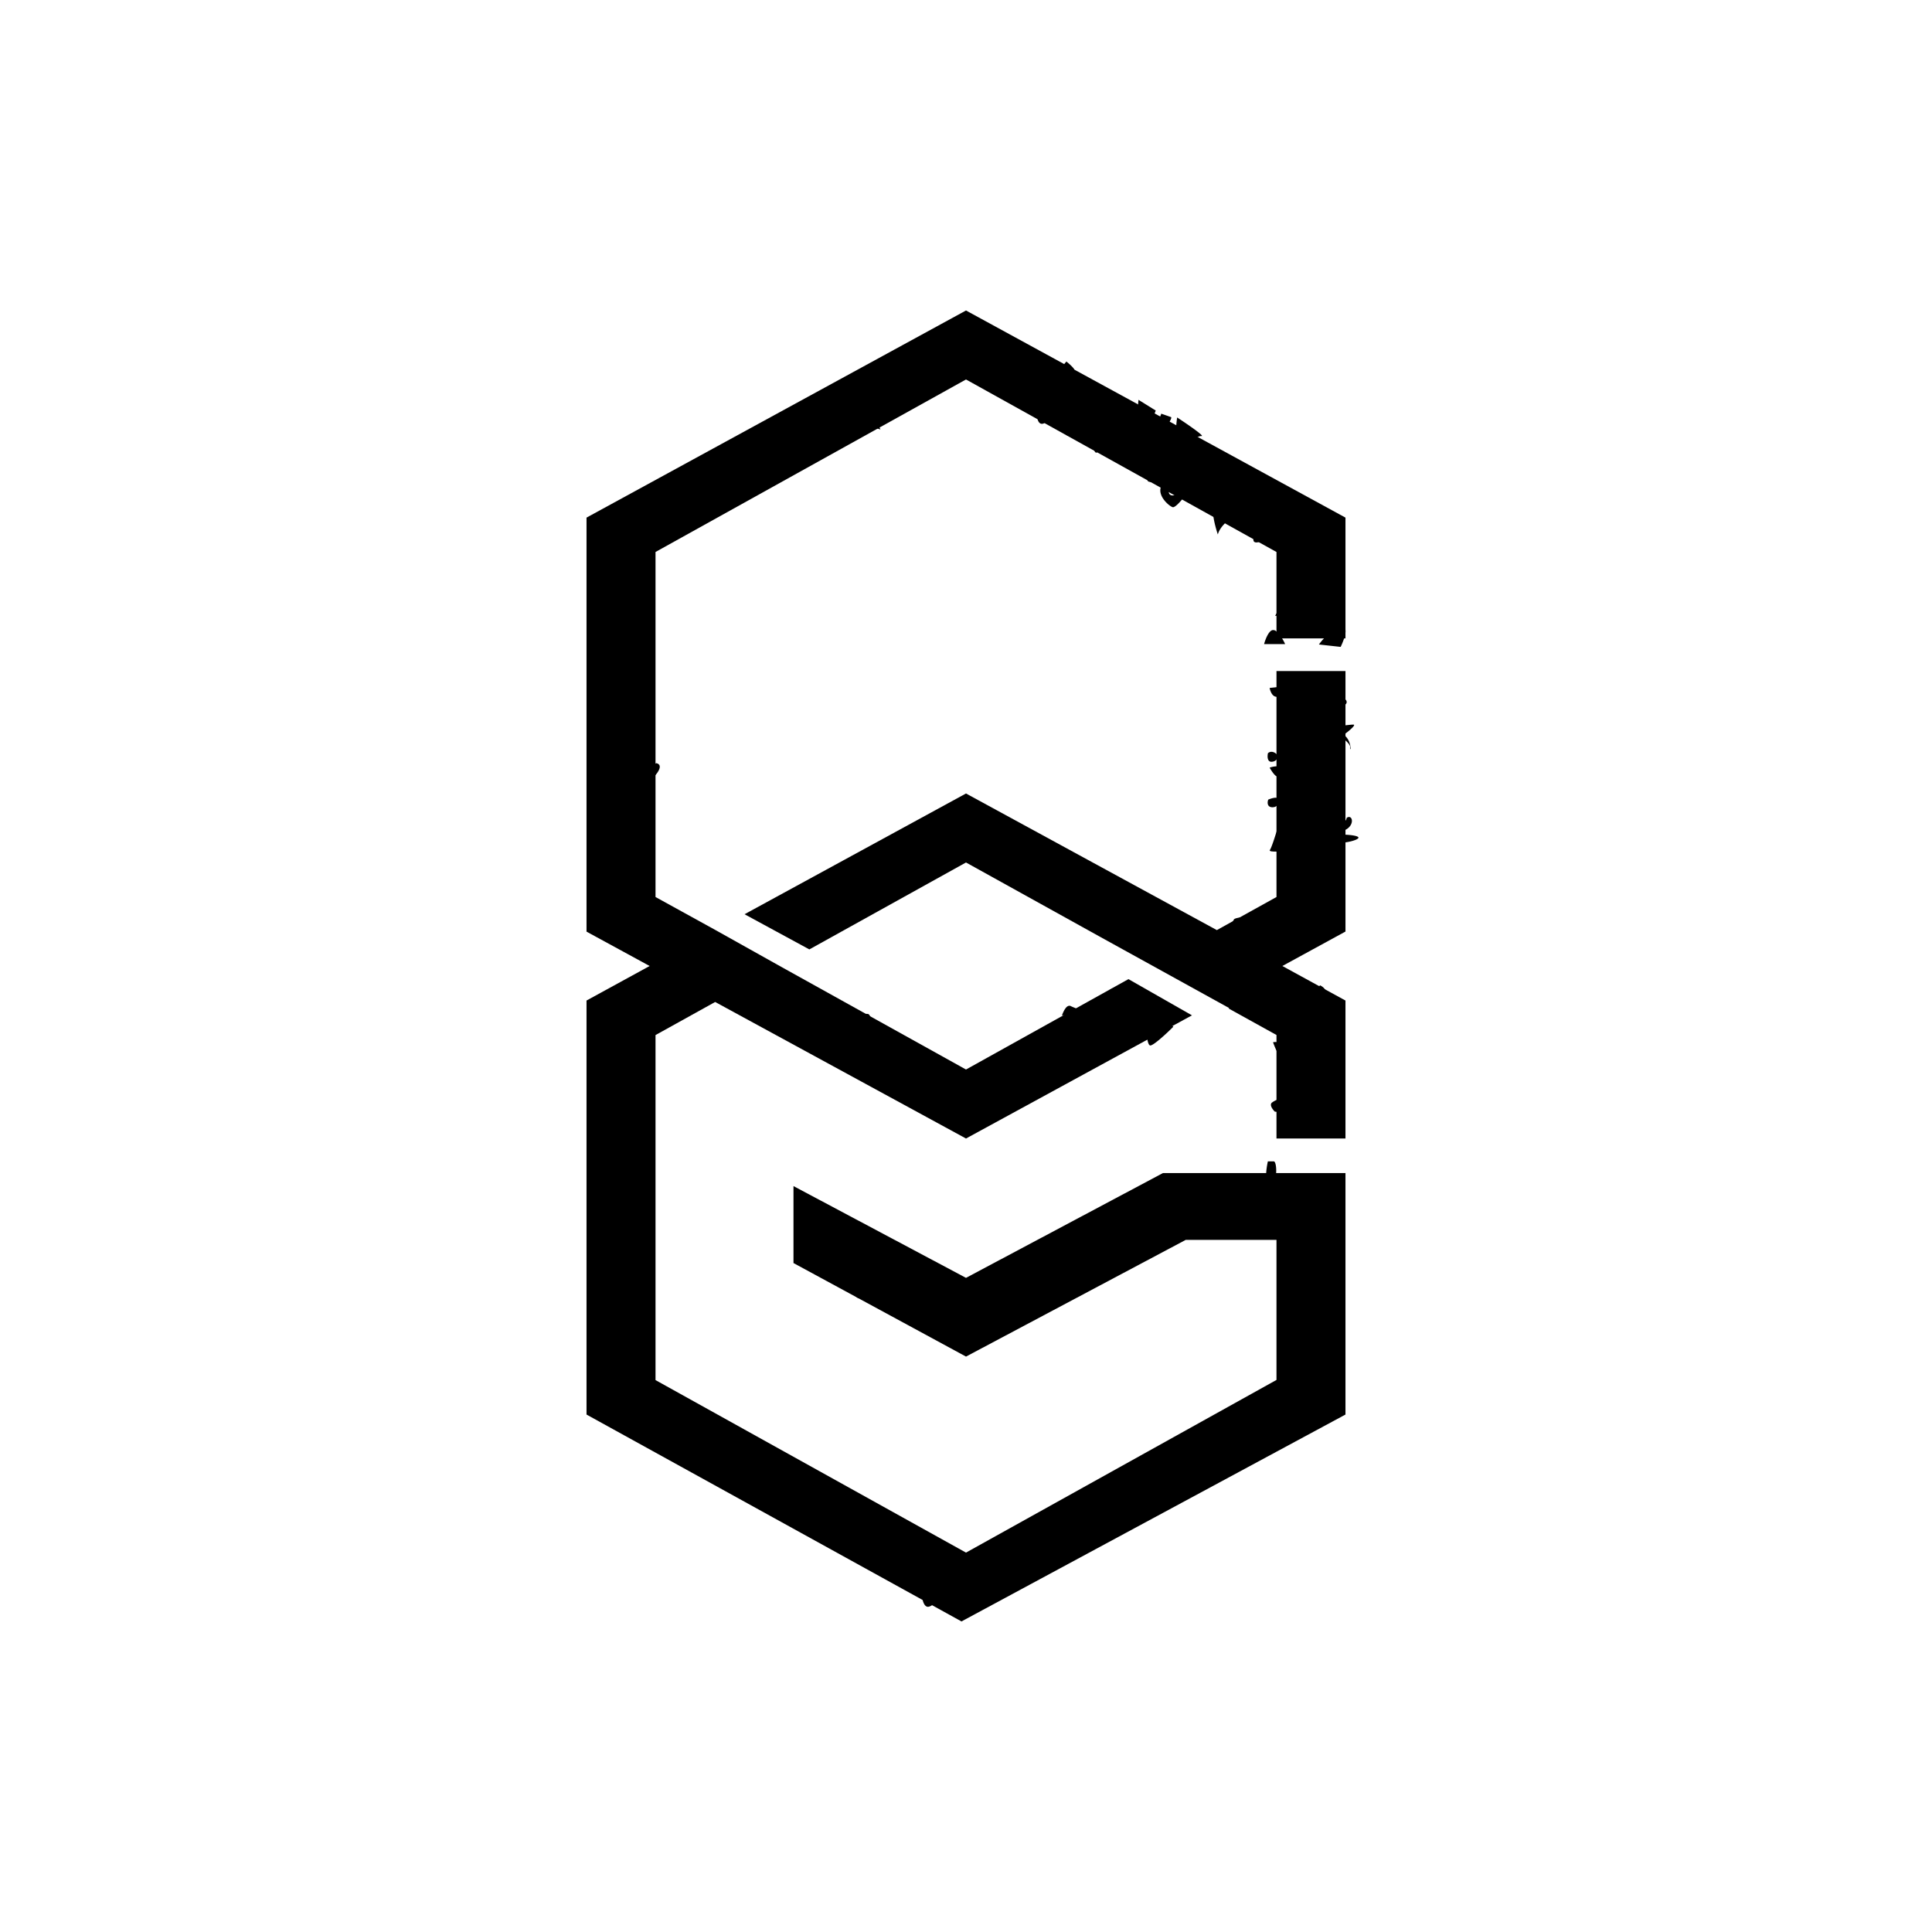 <?xml version="1.0" encoding="utf-8"?>
<!-- Generator: www.svgicons.com -->
<svg xmlns="http://www.w3.org/2000/svg" width="800" height="800" viewBox="0 0 24 24">
<path fill="currentColor" d="M12 3.857L7.286 6.43v5.143L8.07 12l-.784.429v5.143l4.658 2.57l4.77-2.57v-3h-2.267L12 15.874l-2.143-1.14v.956L12 16.852l2.73-1.45h1.127v1.74L12 19.287l-3.857-2.143v-4.286l.741-.411L12 14.143l2.807-1.53l-.789-.45L12 13.286L9.686 12l-.797-.446l-.746-.411V6.857L12 4.714l3.857 2.143V7.93h.857v-1.5zm4.714 4.479h-.857v2.807l-.741.411L12 9.857l-2.751 1.5l.805.437L12 10.714l1.663.922l1.607.887l-.009.004l.596.33v1.286h.857v-1.714L15.93 12l.784-.428z"/><path fill="currentColor" d="M15.626 6.596c-.052-.005-.06.073-.056.107c0 .081.15 0 .167-.017c.013-.017-.043-.086-.111-.09m.702-.026c-.055-.013-.11.056-.132.094c0 .107.085.043.132 0c.026-.025.06-.085 0-.094m-.548-.343c-.051-.008-.043-.064-.034-.086c.03-.064.128 0 .128.039q.001.066-.094.047m.514 1.05a.107.107 0 0 1 .069-.128c.103.042.043.18.03.235c-.013.052-.073-.008-.099-.107m.36.514c-.111.022-.227.155-.27.215l.27.03c.043-.09.112-.27 0-.245m-.823.039c-.06-.026-.111.107-.128.171h.261c-.017-.042-.073-.141-.128-.171zm.313-.039c-.043.026-.081-.055-.094-.098c.026-.077.094-.052.133-.022c.043.026.013.086-.039.12m.137-.21c-.034.018-.141-.077-.192-.128c0-.06.085-.039.124-.026c.03.013.111.129.068.154m-.274.005c.021-.056-.056-.065-.094-.065l-.073.129c.043 0 .146-.013.171-.064zm-4.123 3.094c-.021-.004-.03-.06-.03-.086c.06-.064.082 0 .095.022c.008.017-.035.073-.065.064m-.433-.137c-.008-.051-.038-.069-.051-.073h.206c-.018.03-.052.094-.039.107c.021.017-.008.095-.064.082c-.056-.018-.043-.056-.052-.116m5.165-1.376c-.03 0-.116-.12-.159-.18c.06.069.356 0 .364.017c.013.022-.167.163-.205.163m.107-.467c-.026-.043-.15-.034-.206-.026a.3.3 0 0 0 .099.09c.043.017.137-.004.107-.064m-.699.12c-.043-.009-.081.03-.094.051c.013.056.064.048.107.056s.107-.026.103-.077c-.004-.043-.064-.017-.116-.03m.326-.047a.115.115 0 0 0-.124-.103c0 .034-.017.124-.022.214c-.008.116.073.155.12.155s.039-.159.022-.266z"/><path fill="currentColor" d="M16.77 9.291c.03-.068-.249-.214-.129-.184c.155.034.142.262.129.184m-.351.125c-.043.021-.026-.09-.013-.15q.076-.015.154 0c.043.021-.086.128-.141.15m-.19.244c-.025-.047.014-.111.035-.137c.086 0 .077.201.064.223c-.012.017-.064-.026-.098-.086m-.256-.163l-.022-.368a.5.5 0 0 1 .15-.043c.065.004.03.043.03.094c0 .043-.06.043-.09.039v.24a.3.3 0 0 0 .09-.022c.056-.026-.008-.077-.03-.137c-.017-.06.026-.021.146 0c.124.021.052.163 0 .159c-.047 0-.043.021-.056.072c-.012.048-.158.103-.214.086c-.06-.017 0-.051 0-.12zm-.133-.844c-.043-.013-.064-.077-.069-.107l.27-.03c.052.021.15.077.133.12c-.017.051-.287.03-.334.017m-.047.81c-.052 0-.052-.069-.043-.107c.051-.043.111.008.12.03c.013.017-.013.077-.077.077m.077.176c-.017.025-.073-.056-.099-.103a.3.3 0 0 1 .099-.017c.03.008.026.085 0 .12m.63.347a.065.065 0 0 1-.021-.073c.128-.013.145.124.145.146s-.09-.043-.128-.073zm-.18.197c-.039.013-.073-.107-.086-.167a.12.12 0 0 1 .086 0c.043.021.051.154 0 .171zm-.317.069c-.043-.03.017-.116.051-.155c.013 0 .043.009.06.043s-.06.146-.111.111m-.197-.223c-.069 0-.065-.065-.052-.095c.03-.013.095-.034.116-.017c.03.017.021.112-.064.112m1.067.373c-.022-.035-.287-.04-.236-.026c0 .021.013.068.009.085c0 .026.248-.021.227-.06m-.146-.245c.013.077-.283.206-.103.18c.223-.03.189-.236.103-.175z"/><path fill="currentColor" d="M16.414 10.457c-.03.039-.013.095 0 .12c.047 0 .15-.008.189-.038c.047-.035.03-.163 0-.193s-.146.068-.184.115zm-.643.107c.022-.021.077-.201.103-.287c0 .086.142.176.21.215v.072c-.111.013-.325.026-.308 0zm.57.977c-.043-.008-.103.018-.128.03c0 .03.103.065.128.056c.026-.013.047-.073 0-.086m.18-.132c-.034-.065.185.03.189.034l-.03.094a.5.5 0 0 1-.159-.128m-.068-.142c-.026-.064.047-.103.09-.115v.192c0 .018-.056 0-.09-.077m-.3-.227c-.056-.047.021-.154.068-.201c.047-.005.15 0 .163.043c.017.055-.163.214-.231.158m-.836 1.504c-.021-.008-.008-.064 0-.094c.073.017.214.06.214.094c0 .043-.188.005-.214 0m-.081-.158c-.052-.017.021-.129.06-.18c.025.008.077.034.085.068c.009.043-.085.129-.145.112M15.6 12c-.069 0-.077-.214-.073-.317c.133-.073.184.15.206.223c.025.068-.056.098-.137.094zm-.502-.253a.23.23 0 0 0 .086.202c.095-.043.03-.129.017-.189c-.004-.043.155-.193.232-.261c.056 0 .184-.005.24-.013s.021-.065 0-.095c-.112-.004-.335-.004-.347.035c-.018.047-.206.201-.228.321m-.805.677c-.043 0-.004.073.017.112c.043 0 .137-.009.128-.047c-.008-.048-.098-.06-.145-.065m-.227.043c-.043-.043-.099.069-.125.129c.197 0 .107.146.137.137a1 1 0 0 1 .163.021c0 .073.009.215.043.232c.03.017.206-.146.292-.232c-.043-.03-.138-.102-.197-.128c-.078-.03-.198 0-.27-.03c-.07-.026.008-.077-.043-.129m-.348-.008c.005-.069.043-.206.163-.185c.12.022-.055.129-.162.185m-.295.235c-.043-.034-.176.035-.236.069l.03.047c.073.009.24.017.279 0c.051-.021-.013-.073-.069-.116zm-.124-.197c-.052-.021-.09.069-.108.116c.065 0 .193-.009.197-.043c.01-.043-.03-.043-.09-.073m.912-1.183a4 4 0 0 1-.33.142c.176.107.545.313.596.291c.064-.025 0-.201 0-.24c0-.034-.223-.218-.266-.193m2.075 1.47c-.035-.017-.065.026-.078.047a3 3 0 0 0-.042.356c.012.082.145 0 .18-.017c.034-.017-.035-.159-.06-.184q-.04-.046.025-.086c.043-.017.017-.094-.025-.116m-.343.377c-.043 0-.103-.141-.129-.214c.129-.021.129.077.18.107c.043.026.005.116-.047.107zm.03-.514c-.022-.073.06-.158.103-.188c.081.025.043.214.03.24c-.013.034-.03.162-.073.137c-.043-.026-.039-.095-.06-.189m.283-.24a1 1 0 0 0 .141-.167c.039.017.099.064.052.124c-.056.069.085.249.098.326c.013.073-.034.077-.099.052c-.06-.026-.012-.198-.064-.25c-.051-.05-.077.052-.098.147c-.026.098-.03-.043-.052-.095c-.026-.047-.03-.094.022-.137m-.45 1.286c-.043.026 0 .086.03.116l.107.013l.034.115h.279l-.279-.154c0-.026 0-.086-.021-.116c-.03-.034-.103-.008-.15.026m.36 1.984c0-.068.017-.064.025-.056c.013 0 .043.005.06.022c.013.021-.03.218-.085.201s-.005-.085 0-.171zm-1.912 2.563c-.085.004 0 .116.06.167c.026 0 .073-.013.073-.064c0-.064-.03-.111-.133-.103m-.823.373c-.06.026-.004.099.03.128c.035-.004.099-.038.095-.085c-.009-.069-.043-.077-.125-.043m2.983-1.727c-.098-.086-.206.038-.248.111c.038 0 .124.005.162.03c.043.022-.038.082-.077.107c-.017.03-.021.086.077.078c.125-.01.215-.215.086-.326m-.317-.15l.129-.176l.141.176zm-2.674 2.276c-.099.034.008.15.077.2c.026-.016.086-.06.098-.115c.018-.068-.055-.128-.175-.085m2.614-3.85c0 .074.017.215.129.207c.141-.013-.056-.227-.129-.206m-.146-.063c-.017-.018-.008-.056 0-.073c.043-.073.103 0 .095.043c-.009.047-.078.047-.095.03m.515-.33c-.06-.013-.026-.099 0-.142c.025 0 .073.009.081.043c.009.043 0 .111-.081.099m-.806.274c-.043 0-.043-.064-.03-.099c.03-.073.098-.055.12 0c.021.052-.026.086-.086.095zm.18-.334c-.077 0-.051-.189-.03-.283h.073c.043 0 .051.283-.043.283m-1.414.107c-.052-.03-.103.077-.129.128c0 .077.086.03.129 0c.043-.025.064-.094 0-.128m.48.081c-.056-.03-.112.086-.137.142c0 .085.094.03.137 0s.068-.107 0-.142m-1.14.407c.004-.043-.03-.051-.052-.051a.3.3 0 0 1-.12.051c-.043 0 0 .052.064.069c.065.017.1-.013.108-.069m-2.503.626c.013-.056-.026-.073-.043-.073c-.021 0-.064.009-.082.052c-.012.042.035.068.056.077c.017.004.052 0 .069-.056m.698.352c-.09-.056-.107.064-.102.128h.128c.064 0 .086-.06-.026-.128m-.274.068c-.013-.06-.004-.171.111-.137c.15.047-.068.248-.11.137m-.994-.244c0-.077.03-.215.12-.15c.115.085-.043.231-.12.15m.231-.536c-.03 0-.03.056-.026.086c0 .03.018.103.056.103c.043 0 .052-.065.052-.116s-.043-.077-.086-.073zm-.163.043c-.038 0-.043.051-.043.077c.01.026.035.077.056.086c.026 0 .069-.065.069-.086c0-.026-.03-.081-.082-.077m-.21-.167c-.038-.009-.034-.052-.03-.073s.022-.06.052-.06c.034 0 .051.034.047.069c0 .034-.017.068-.069.064m.373.068c.004-.042-.043-.072-.068-.085c-.065.034-.056.128-.026.141c.03.017.086-.013.094-.06zm-.776-.257c-.06.005-.085-.068-.09-.103c.01-.038.04-.107.09-.098c.056.008.073.068.078.098c0 .03-.013.09-.078.099zm.155-.03c-.039.009-.052-.043-.056-.064c0-.021.022-.069.06-.064c.034.008.043.043.047.064c0 .021-.008.06-.047.064zm1.963 4.474c-.039 0-.056.043-.06.065c0 .021.012.073.06.073a.09.09 0 0 0 .085-.065c0-.025-.043-.073-.085-.073m-.407.039c.008-.056.038-.167.098-.15c.082.017.047.159-.098.15m-.25.214c-.068.03-.093-.077-.098-.137h.129c.094 0 .051.103-.03.137m-.316-.625c-.026-.009-.03-.047-.03-.069c0-.009.008-.034.03-.047c.03-.017.06.047.06.086c0 .043-.022.043-.06.03m-.716-.545c-.043.039.004.086.034.108c.026-.022.073-.078.073-.108c0-.034-.047-.043-.107 0m-.758-.441c-.043 0-.13-.154-.168-.232a.174.174 0 0 1 .215.108c.017.043.008.133-.043.128zm-.352-.27v-.197a.5.5 0 0 1 .172.111c.038.047-.1.077-.172.086m-.784-.352c.008.065.038.185.077.155c.051-.043.039-.155-.077-.155m-.793-.475c-.03.107-.047.33.103.368c.15.035-.009-.231-.103-.368m-.227-.639c-.03-.013.008-.077.03-.111c.085-.039.115 0 .128.043c.005.034-.128.081-.158.068m.026-.467c-.06-.004-.026.094 0 .146c.03 0 .094-.013.128-.056c.034-.051-.056-.077-.128-.086zm.235-.96c-.051-.021-.051.073-.043.129c.026.008.082.025.112 0c.034-.039-.009-.099-.069-.129m.022-.72c-.065-.039-.138.133-.172.223c-.021.06.112.03.146 0c.038-.03.103-.176.026-.223m2.7-1.431c-.018-.035-.095.008-.129.038c.069 0 .107.163.154.167c.047 0 .129-.06.129-.094c0-.039-.094-.021-.129-.03c-.03-.008 0-.043-.025-.086zm.205-.429c-.017-.017-.128.004-.184.021c-.043.043.124.095.184.095s.022-.095 0-.116m.266.27c-.051-.068-.137.026-.171.086a.1.1 0 0 0 .073.034c.042 0 .154-.039.094-.12zm-.021.442c-.06-.035-.026-.133 0-.18c.06 0 .162.115.15.158c-.018.043-.078.069-.15.022m-.305-.408c-.051-.021-.068.086-.068.137c.025.009.094.022.141-.017c.052-.051-.013-.085-.073-.12m-.415-.218c-.043-.009-.082.06-.095.098c.112.035.03.172 0 .193s-.034.099.013.116c.043.021.163-.043.18-.077c.022-.039-.073-.056-.056-.099c.022-.043.052-.03.056-.133c.009-.103-.043-.094-.098-.103zm-.335-1.32c-.008-.034.026-.069.047-.086c.09.052.043.163 0 .176s-.034-.043-.047-.086zm.797-.309a.3.3 0 0 1-.115-.12c.038-.008.128-.03.184-.021c.069.004.142.137.112.158c-.03.026-.116 0-.18-.021zM9.772 12.3c.065.026.193.086.172.146c-.026.073-.202-.005-.172-.146m-2.211.69c-.017-.043-.064-.017-.086 0a.7.7 0 0 1 .052.129c0 .017.034.197.068.231c.039.03.197.073.197.043s-.18-.214-.15-.236c.026-.025.069-.098.043-.098s-.103-.018-.124-.069m.201-.261c-.043.017-.072-.03-.085-.056c.038-.043.12-.043.145 0c.022.043-.008.043-.06.06zm.296-.497c-.043-.013-.004-.065.017-.086c.017 0 .065.021.086.038c.034.018.043-.012.086.03c.034.043.021.189 0 .215c-.03.021-.086-.013-.086-.112c.008-.098-.06-.068-.107-.085zm.643-.416c-.034-.043.03-.086.064-.103a.7.7 0 0 1 .137.064c.018.017.018.06-.034.086a.14.14 0 0 1-.167-.043zm.66.377c-.017-.064-.257-.257-.373-.343c-.069.043.163.343.214.386c.043.038 0 .167 0 .214c-.008.047.013.103.052.09c.034-.008.128-.274.107-.347m-1.491-.819c0-.043.025-.064.042-.072c.056 0 .086.08.09.11c0 .03-.042.044-.068.044s-.056-.034-.064-.086zm.874.733c-.026-.017-.112.005-.15.022c-.013.043-.034.128 0 .158c.043.043.137 0 .171-.043c.035-.043.017-.115-.017-.137zm-.386-.278c-.026-.095-.214-.185-.3-.215c.056.133.18.407.214.416c.043.009.107-.086.086-.206zm-.566-.995c-.038-.017-.017-.128 0-.175c.099-.056.112 0 .146.051c.039.056-.094.15-.146.129zm.245-1.204c-.03-.043.064-.12.115-.15c.078.017.035.094 0 .137c-.03.043-.077.069-.115.013m-.365.137c.052.15.163.429.197.317c.048-.128 0-.373-.197-.317m-.021-.63c-.06-.017-.129.107-.154.172c0 .004.012.012.064 0c.064-.018.159-.15.086-.172zm.068-.116c.043-.017.42-.342.22.172c.008-.077-.03-.214-.215-.172zm.236-.527c-.038.013-.111-.085-.145-.133c.017-.06.094-.012.145.018c.052.025.052.107 0 .115m-.458.232c-.026.004-.043.055-.043.085a.08.08 0 0 0 .077.035c.047-.005.214-.099.21-.142c-.009-.043-.214.013-.244.022m.081-.442c-.026-.021-.021-.068-.013-.085c.146.008.125.115.107.128c-.021.017-.064-.013-.094-.043m-.18.137c0-.051.043-.098.064-.115c.086-.017.073.098.073.115c0 .022-.038.116-.073.112c-.043 0-.064-.043-.064-.112m.24-.364c0-.047-.086-.086-.128-.094c.012.043.034.12.064.137c.043.017.068.017.064-.043m.369-.754c-.03-.026-.026-.052-.022-.06a.08.08 0 0 1 .099 0c.043.034.013.047 0 .094c-.017.052-.043 0-.077-.034m-.163.15c-.06-.017-.026-.064 0-.086c.077-.068.107 0 .163.086c.055.086-.086.021-.163 0m-.232.021c.009-.128-.15-.227-.227-.265c-.06.038-.158.102-.047.094c.137-.017.266.326.274.171m.155-.458c-.009-.022.03-.077.051-.103c.043-.052.086.021.086.051c0 .035-.06.099-.086.099c-.026.004-.034-.022-.051-.047M7.67 6.99c-.03 0-.043-.043-.047-.064l.043-.043s.073.026.077.043s-.038.06-.073.064m.515-.219c-.056 0-.069-.06-.069-.085a.2.2 0 0 1 .069-.082c.034-.013.064.077.072.107c.01.03-.004.065-.072.065zm-.429.78a.1.1 0 0 1-.043-.077l.103.026c.017-.021.107-.026.09.051c-.013.073-.094.03-.146 0zm.57-1.324c-.026.022-.064-.034-.077-.064c0-.064.047-.069.077-.043s.034.081 0 .107m.591-.128c-.012-.009-.004-.073 0-.103c.043 0 .112.077.103.103c-.013.025-.085.008-.103 0m-.14-.09c-.057-.009-.027-.065 0-.095c.03-.051.085 0 .106.056c.022.051-.038.051-.107.043zm.848-.305c-.056.009-.043-.081-.03-.128a.11.11 0 0 1 .107 0c.051.034-.005.115-.077.128m-1.003.587c-.052.026.008.112.043.155c.034-.03.107-.099.111-.129s-.086-.06-.154-.026m4.963-1.062c-.03 0-.03.06-.026.09c.103.038.043.102 0 .128c.008.06.03.18.06.176c.034 0 .129-.189.129-.219c-.005-.034-.065-.034-.086-.085c-.03-.048-.043-.082-.077-.086zm-.313.184c-.03 0-.069-.064-.086-.094c.03-.039.129 0 .172.042c.042.035-.048.056-.086.052m-.304-.154c-.056.025-.078-.035-.082-.069c.013-.021.043-.069.082-.06c.042.009.064.099 0 .129m1.474.702c0-.021-.12-.085-.18-.111c-.043 0-.017.111 0 .129c.017.017.171.012.18-.018m.643.339c-.043.043.012.244.043.339c.038-.129.188-.223.26-.258c-.038-.012-.11-.051-.115-.081c-.004-.03.245-.03.24-.047c0-.017-.141-.133-.214-.189c.013.022.038.082.021.112c-.021.043-.192.073-.24.128z"/><path fill="currentColor" d="M14.597 5.649c-.043-.018-.069 0-.077.012h-.017c-.03.035.085.116.146.155a2 2 0 0 0-.198.184c-.115.129.069.287.116.3c.047.017.244-.244.214-.274c-.025-.03-.068.09-.184.124c-.116.03-.077-.103-.056-.15c.022-.047.258-.107.24-.146a.64.64 0 0 0-.184-.205"/><path fill="currentColor" d="M14.944 5.571c-.06-.017-.158.043-.197.073l-.026.043c-.068.086.245 0 .292.086s.137.167.201.077s-.197-.257-.27-.279m-.321 0a1.3 1.3 0 0 1 0-.385c.124.081.356.24.3.231c-.065-.008-.266.184-.3.154m-.244-.184c-.04-.021.017-.171.047-.248l.12.042c.03.009-.12.228-.167.206m-.206-.03c-.052-.038-.043-.278-.03-.39l.214.133c-.038.103-.128.291-.184.257m-1.05-.63c-.026-.06-.202 0-.193.022a1 1 0 0 1 .073.124c.043.073.09.094.12.111c.034.017.03-.197 0-.257m-.66.039c.013-.022-.146-.017-.223-.017c.021.042.077.12.094.12c.026 0 .116-.073.129-.103m.694-.116c-.008-.043.056-.12.09-.159c.034.026.099.086.099.103c0 .022-.185.103-.193.056zm-1.028.004c-.03-.021-.043-.214-.048-.308c.043-.035.12.145.159.158c.034.017.214-.013.193.043c-.026.064-.257.137-.3.107zm-.142-.711l-.107.068c.094 0 .017.155 0 .198c-.022.042.051.051.081.047c.03 0 .142-.146.168-.172c.025-.03.14.099.162.129c.022.021.146.013.168-.017c.012-.026-.31-.176-.472-.249zm2.957 2.156c-.038 0-.056.042-.06.072c.026.095.107.043.112.018c.004-.026-.005-.086-.052-.086zm-4.135-.956c-.06-.047-.086.124-.086.214c.047-.068.163-.043.214-.021a.6.6 0 0 0-.128-.193m3.84 10.161c-.043-.043 0-.115.03-.15c.107 0 .068.082.055.15c-.013.073-.034.056-.085 0m-2.452 4.179c-.043-.034-.017-.069 0-.082c.107-.038.116.026.099.065c-.018.034-.043.064-.099.017m.18.06c-.047-.039-.021-.069 0-.086c.103-.034.116.03.099.069c-.018.034-.043.064-.099.017"/>
</svg>